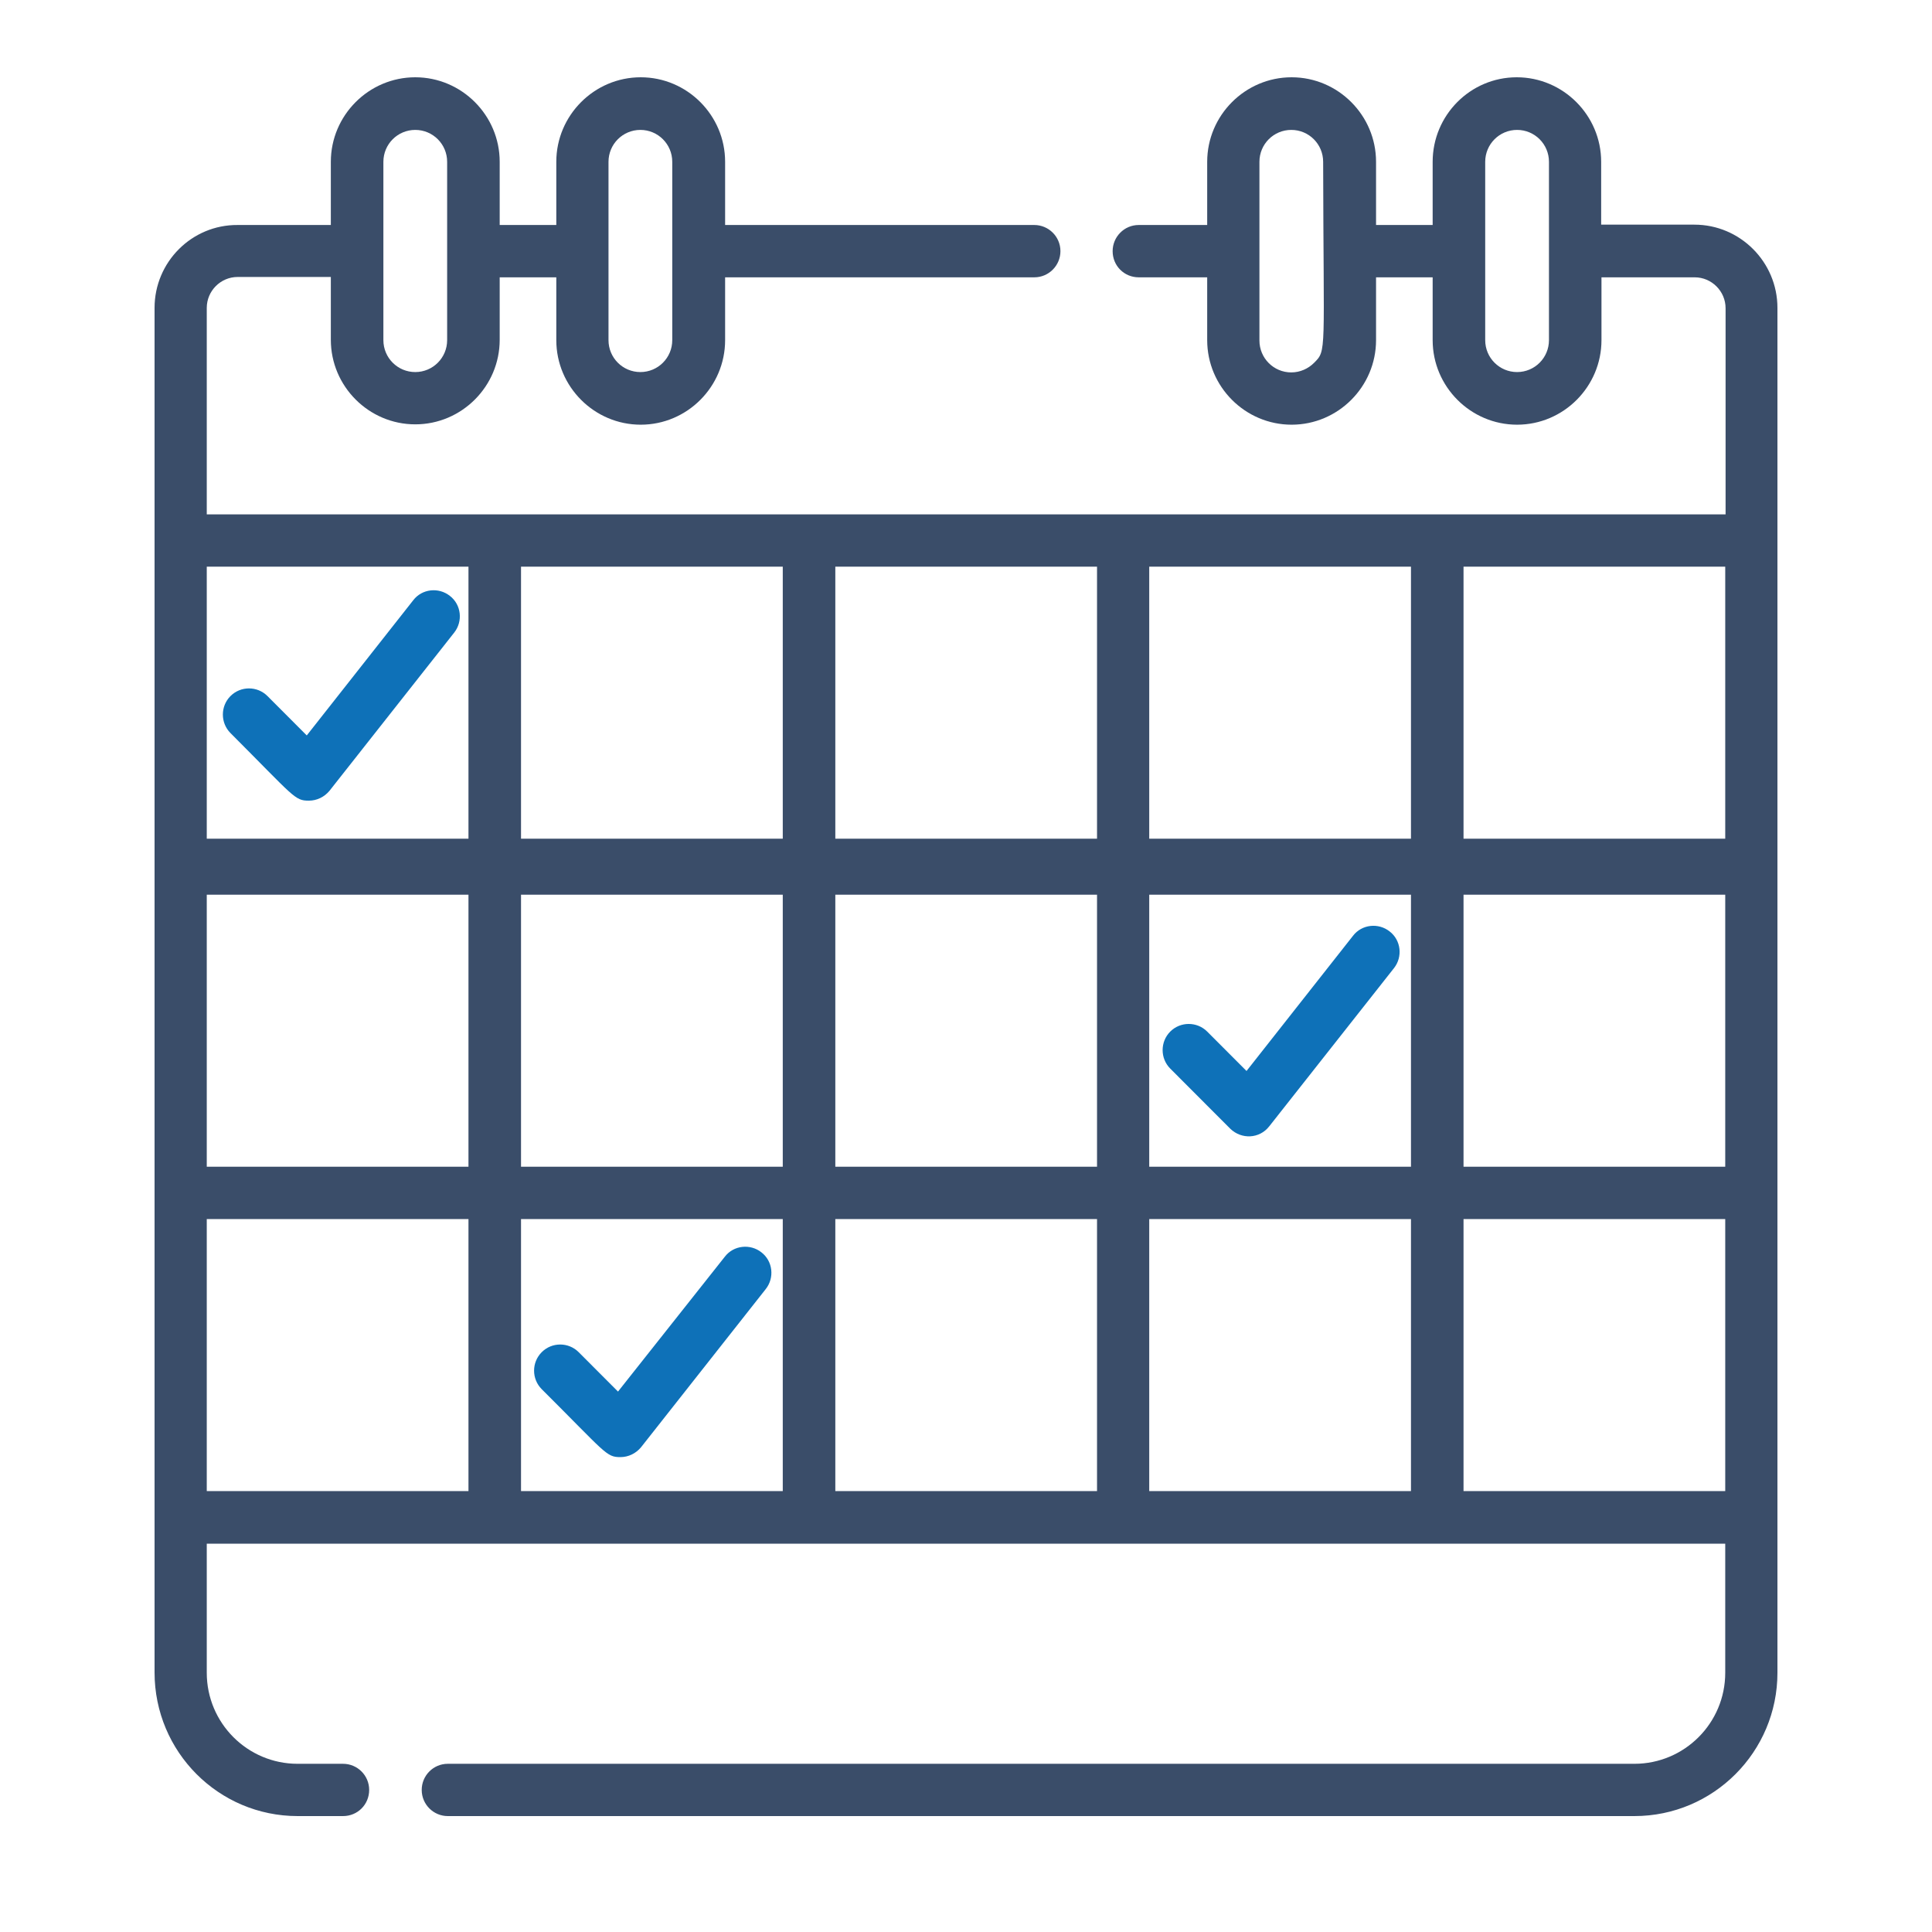 <svg width="50" height="50" viewBox="0 0 50 50" fill="none" xmlns="http://www.w3.org/2000/svg">
<path d="M43.85 5.814H41.438V4.188C41.438 2.984 40.455 2 39.253 2C38.051 2 37.077 2.984 37.077 4.188V5.823H35.612V4.188C35.612 2.984 34.629 2 33.427 2C32.225 2 31.242 2.984 31.242 4.188V5.823H29.47C29.093 5.823 28.795 6.131 28.795 6.5C28.795 6.878 29.093 7.177 29.47 7.177H31.242V8.803C31.242 10.007 32.225 10.991 33.427 10.991C34.629 10.991 35.612 10.007 35.612 8.803V7.177H37.077V8.803C37.077 10.007 38.06 10.991 39.262 10.991C40.464 10.991 41.446 10.007 41.446 8.803V7.177H43.859C44.298 7.177 44.658 7.537 44.658 7.977V13.312H5.351V7.968C5.351 7.528 5.711 7.168 6.15 7.168H8.562V8.794C8.562 9.998 9.545 10.982 10.747 10.982C11.949 10.982 12.932 9.998 12.932 8.794V7.177H14.397V8.803C14.397 10.007 15.38 10.991 16.582 10.991C17.784 10.991 18.766 10.007 18.766 8.803V7.177H26.768C27.145 7.177 27.444 6.869 27.444 6.5C27.444 6.122 27.136 5.823 26.768 5.823H18.766V4.188C18.766 2.984 17.784 2 16.582 2C15.38 2 14.397 2.984 14.397 4.188V5.823H12.932V4.188C12.932 2.984 11.949 2 10.747 2C9.545 2 8.562 2.984 8.562 4.188V5.823H6.15C4.965 5.814 4 6.781 4 7.968V43.282C4 45.339 5.658 47 7.703 47H8.878C9.255 47 9.554 46.701 9.554 46.323C9.554 45.945 9.247 45.647 8.878 45.647H7.703C6.404 45.647 5.351 44.592 5.351 43.291V39.951H44.649V43.291C44.649 44.592 43.596 45.647 42.297 45.647H11.589C11.212 45.647 10.914 45.954 10.914 46.323C10.914 46.701 11.221 47 11.589 47H42.297C44.342 47 46 45.339 46 43.291V7.968C46 6.781 45.035 5.814 43.85 5.814ZM34.006 9.392C33.857 9.541 33.647 9.638 33.418 9.638C32.962 9.638 32.594 9.269 32.594 8.812V4.188C32.594 3.731 32.962 3.362 33.418 3.362C33.875 3.362 34.243 3.731 34.243 4.188C34.252 9.181 34.34 9.058 34.006 9.392ZM40.087 8.803C40.087 9.26 39.718 9.629 39.262 9.629C38.806 9.629 38.437 9.26 38.437 8.803V4.188C38.437 3.731 38.806 3.362 39.262 3.362C39.718 3.362 40.087 3.731 40.087 4.188V8.803ZM15.748 4.188C15.748 3.731 16.117 3.362 16.573 3.362C17.029 3.362 17.398 3.731 17.398 4.188V8.803C17.398 9.26 17.029 9.629 16.573 9.629C16.117 9.629 15.748 9.26 15.748 8.803V4.188ZM9.922 4.188C9.922 3.731 10.291 3.362 10.747 3.362C11.203 3.362 11.572 3.731 11.572 4.188V8.803C11.572 9.26 11.203 9.629 10.747 9.629C10.291 9.629 9.922 9.26 9.922 8.803V4.188ZM12.133 38.589H5.351V31.549H12.124V38.589H12.133ZM12.133 30.195H5.351V23.155H12.124V30.195H12.133ZM12.133 21.705H5.351V14.665H12.124V21.705H12.133ZM20.258 38.589H13.484V31.549H20.258V38.589ZM20.258 30.195H13.484V23.155H20.258V30.195ZM20.258 21.705H13.484V14.665H20.258V21.705ZM28.391 38.589H21.618V31.549H28.391V38.589ZM28.391 30.195H21.618V23.155H28.391V30.195ZM28.391 21.705H21.618V14.665H28.391V21.705ZM36.516 38.589H29.742V31.549H36.516V38.589ZM36.516 30.195H29.742V23.155H36.516V30.195ZM36.516 21.705H29.742V14.665H36.516V21.705ZM44.649 38.589H37.876V31.549H44.649V38.589ZM44.649 30.195H37.876V23.155H44.649V30.195ZM44.649 21.705H37.876V14.665H44.649V21.705Z" fill="#3A4D69"/>
<path d="M31.839 29.211C32.129 29.492 32.594 29.475 32.848 29.149L36.077 25.054C36.305 24.764 36.261 24.333 35.963 24.105C35.673 23.876 35.243 23.92 35.015 24.219L32.26 27.717L31.242 26.697C30.979 26.434 30.549 26.434 30.286 26.697C30.023 26.961 30.023 27.392 30.286 27.655L31.839 29.211Z" fill="#0E71B8"/>
<path d="M7.992 20.721C8.203 20.721 8.396 20.624 8.527 20.466L11.756 16.37C11.984 16.08 11.94 15.649 11.642 15.421C11.352 15.192 10.922 15.236 10.694 15.535L7.939 19.033L6.922 18.014C6.658 17.75 6.229 17.75 5.965 18.014C5.702 18.277 5.702 18.708 5.965 18.972C7.624 20.633 7.624 20.721 7.992 20.721Z" fill="#0E71B8"/>
<path d="M16.055 37.71C16.266 37.71 16.459 37.613 16.59 37.455L19.819 33.359C20.047 33.069 20.003 32.639 19.705 32.41C19.416 32.182 18.986 32.226 18.758 32.524L15.994 36.014L14.976 34.994C14.713 34.73 14.283 34.73 14.02 34.994C13.756 35.258 13.756 35.688 14.02 35.952C15.687 37.613 15.687 37.71 16.055 37.71Z" fill="#0E71B8"/>
</svg>
